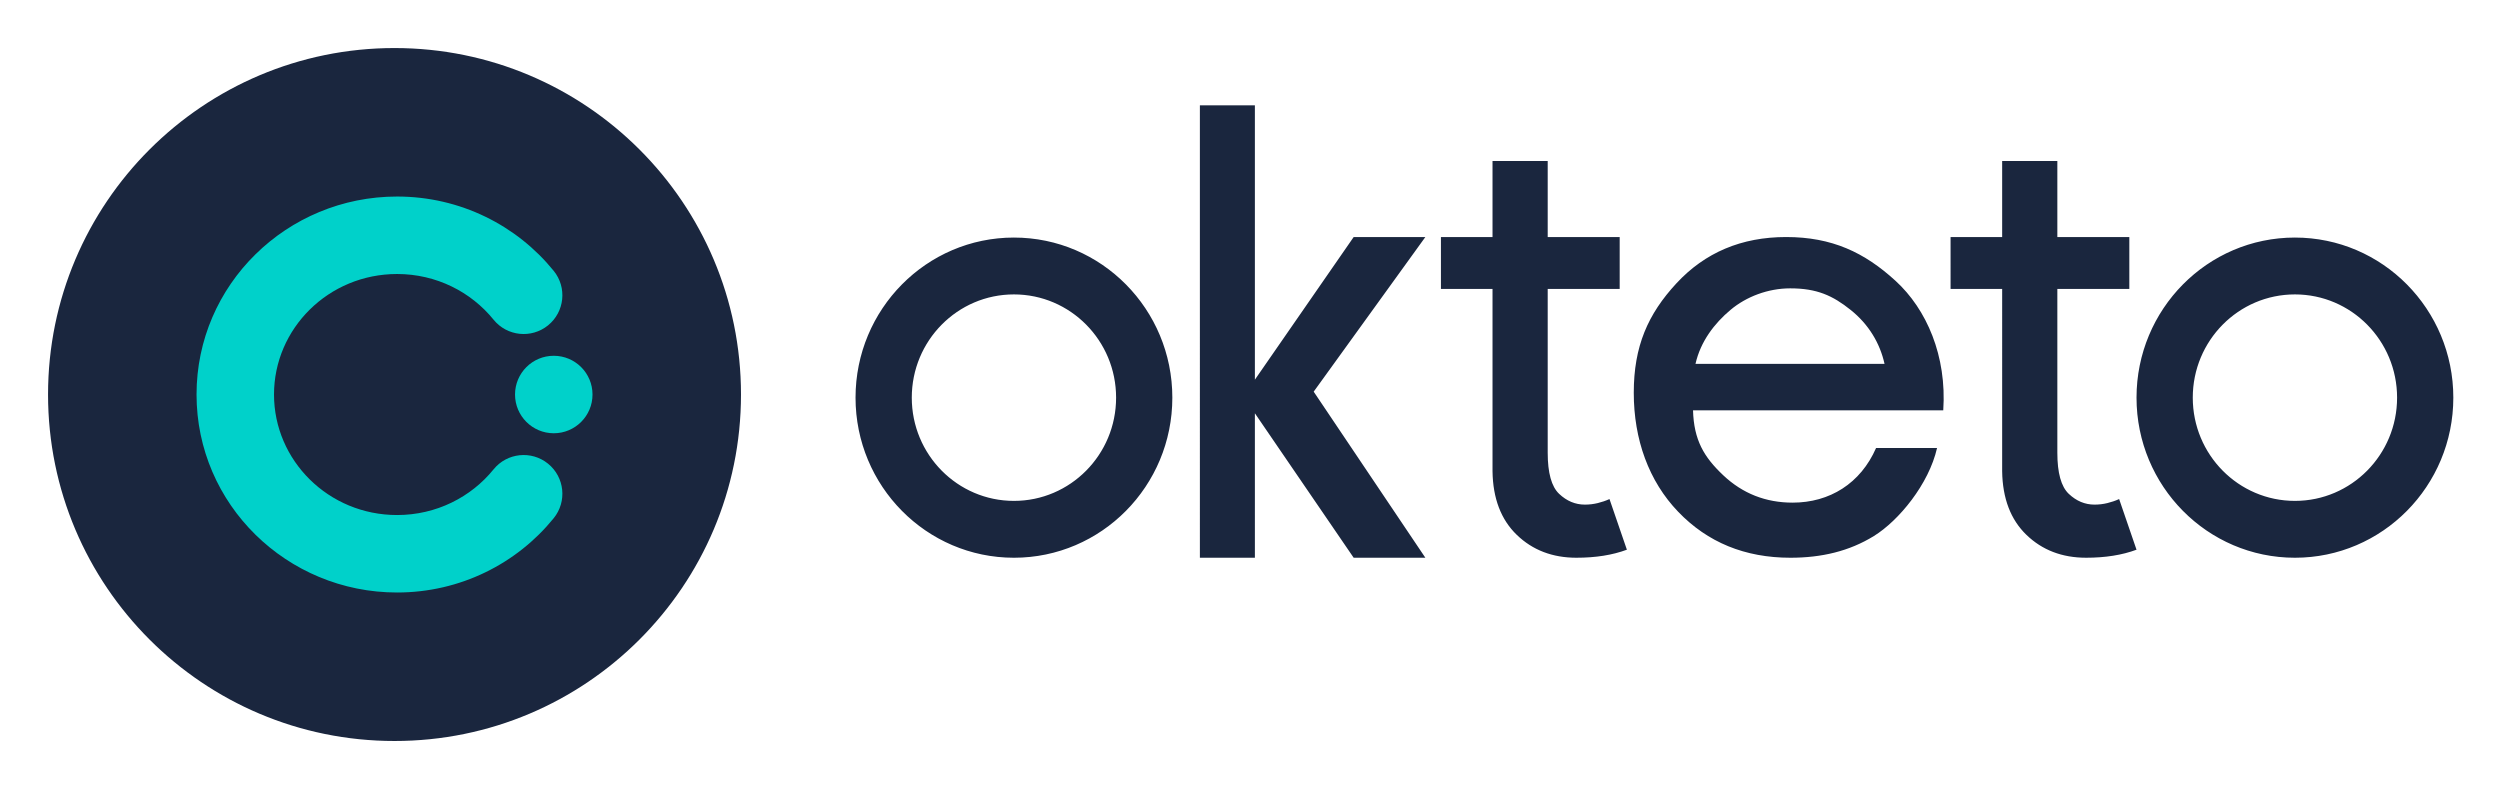 <svg xmlns="http://www.w3.org/2000/svg" role="img" viewBox="49.61 9.61 436.54 137.54"><title>Okteto (member) logo</title><path fill="#1A263E" d="M118.5 139c33.413 0 60.5-27.087 60.5-60.5 0-33.413-27.087-60.5-60.5-60.5C85.087 18 58 45.087 58 78.5c0 33.413 27.087 60.5 60.5 60.5z"/><path fill="#00D1CA" d="M97.457 78.5c0-11.521 9.52-21.044 21.491-21.044 6.844 0 12.911 3.122 16.844 7.974 2.353 2.902 6.612 3.347 9.514.995 2.902-2.353 3.347-6.612.995-9.514-6.421-7.921-16.304-12.983-27.353-12.983-19.239 0-35.019 15.377-35.019 34.571 0 19.195 15.781 34.571 35.019 34.571 11.049 0 20.932-5.062 27.353-12.982 2.352-2.902 1.907-7.162-.995-9.514-2.902-2.353-7.161-1.907-9.514.995-3.933 4.852-10 7.974-16.844 7.974-11.972 0-21.491-9.523-21.491-21.044z"/><path fill="#00D1CA" d="M146.307 85.264c3.736 0 6.764-3.028 6.764-6.764 0-3.736-3.028-6.764-6.764-6.764-3.735 0-6.764 3.028-6.764 6.764 0 3.736 3.029 6.764 6.764 6.764z"/><path fill="#1A263E" d="M285.983 107l-17.25-25.223V107h-9.604V28h9.604v47.909L285.983 51H298.5L279 78l19.5 29h-12.517zm38.908 0c-4.189 0-7.663-1.33-10.421-3.991-2.759-2.66-4.173-6.363-4.242-11.109V60.06h-9.008V51h9.008V37.723h9.636V51h12.569v9.06h-12.569v28.605c0 3.523.663 5.914 1.99 7.172 1.327 1.258 2.828 1.887 4.504 1.887.768 0 1.519-.09 2.252-.27.733-.18 1.414-.413 2.042-.701l3.038 8.844c-2.514.935-5.447 1.402-8.799 1.402zM361.5 51c7.999 0 13.668 2.679 19.099 7.646 5.432 4.967 8.976 13.117 8.334 22.611H345.24c.147 5.206 1.908 8.168 5.284 11.35 3.376 3.181 7.412 4.772 12.109 4.772 6.459 0 11.861-3.347 14.57-9.544h10.648c-1.438 6.333-6.705 12.703-11.023 15.369-4.317 2.666-9.155 3.796-14.586 3.796-7.926 0-14.457-2.675-19.594-8.025-5.138-5.35-7.756-12.622-7.756-20.792 0-8.098 2.463-13.716 7.453-19.103C347.336 53.693 353.721 51 361.5 51zm88.841.092c15.275 0 27.659 12.515 27.659 27.954C478 94.485 465.616 107 450.341 107c-15.276 0-27.66-12.515-27.66-27.954 0-15.438 12.384-27.954 27.66-27.954zm-223.682 0c15.276 0 27.66 12.515 27.66 27.954 0 15.438-12.384 27.954-27.66 27.954C211.384 107 199 94.485 199 79.046c0-15.438 12.384-27.954 27.659-27.954zm182.196-13.369V51h12.569v9.06h-12.569v28.605c0 3.523.664 5.914 1.99 7.172 1.327 1.258 2.828 1.887 4.504 1.887.768 0 1.519-.09 2.252-.27.733-.18 1.414-.413 2.043-.701l3.037 8.844c-2.514.935-5.446 1.402-8.798 1.402-4.19 0-7.664-1.33-10.422-3.991-2.758-2.66-4.172-6.363-4.242-11.109V60.06h-9.008V51h9.008V37.723h9.636zm41.486 23.295c-9.852 0-17.839 8.072-17.839 18.028 0 9.957 7.987 18.028 17.839 18.028 9.851 0 17.838-8.072 17.838-18.028 0-9.957-7.987-18.028-17.838-18.028zm-223.682 0c-9.851 0-17.838 8.072-17.838 18.028 0 9.957 7.987 18.028 17.838 18.028 9.852 0 17.839-8.072 17.839-18.028 0-9.957-7.987-18.028-17.839-18.028zm135.551-1.057c-3.852 0-7.663 1.437-10.441 3.773-2.778 2.336-5.212 5.475-6.101 9.418h33.011c-.795-3.602-2.765-6.906-5.909-9.418-3.144-2.512-5.893-3.773-10.56-3.773z"/></svg>